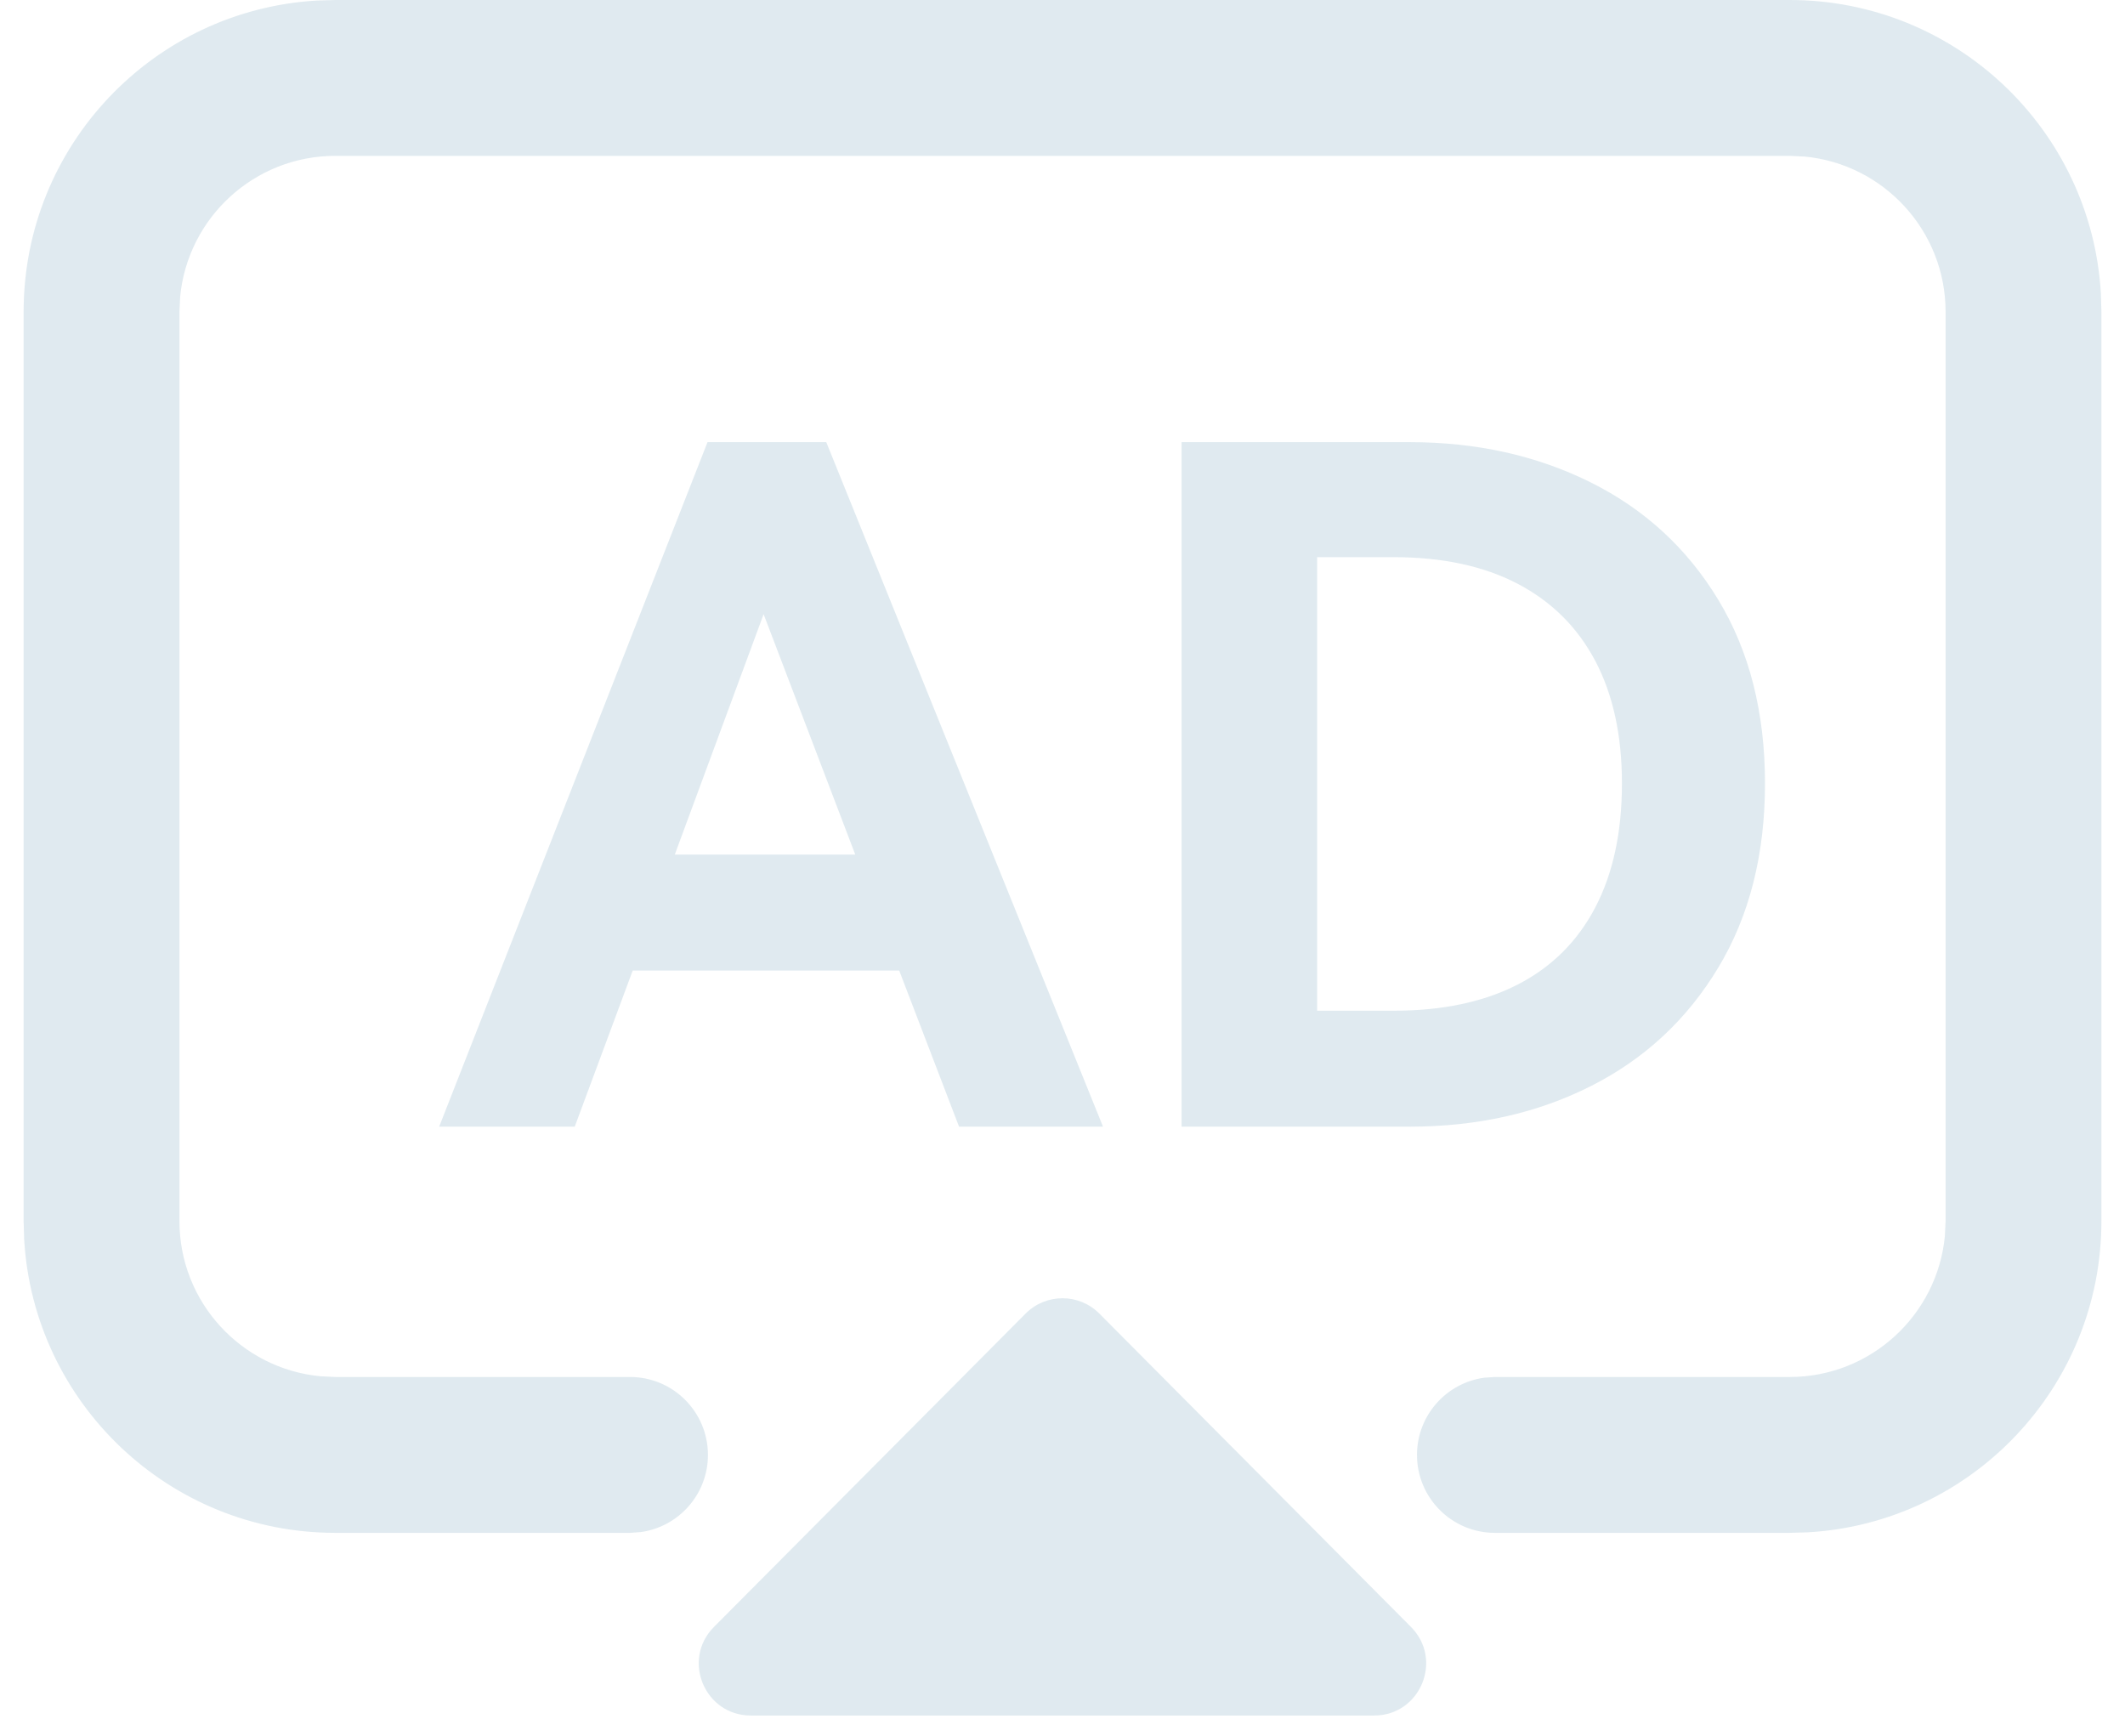 <?xml version="1.0" encoding="UTF-8"?>
<svg width="60px" height="49px" viewBox="0 0 60 49" version="1.1" xmlns="http://www.w3.org/2000/svg" xmlns:xlink="http://www.w3.org/1999/xlink">
    <!-- Generator: Sketch 63.1 (92452) - https://sketch.com -->
    <title>线性/ic_screen_wifi_lined@1x</title>
    <desc>Created with Sketch.</desc>
    <g id="页面-1" stroke="none" stroke-width="1" fill="none" fill-rule="evenodd" opacity="0.15">
        <g id="搜索" transform="translate(-826, -3992)" fill="#2E7499">
            <g id="线性/ic_screen_wifi_lined" transform="translate(824, 3984)">
                <g id="编组" transform="translate(2.667, 8)">
                    <path d="M49.867,-7.03437308e-14 C54.551,-7.03437308e-14 58.384,3.665 58.652,8.283 L58.667,8.8 L58.667,34.473 C58.667,39.157 55.001,42.99 50.384,43.258 L49.867,43.273 L41.542,43.273 C40.327,43.273 39.342,42.288 39.342,41.073 C39.342,39.959 40.17,39.038 41.243,38.893 L41.542,38.873 L49.867,38.873 C52.152,38.873 54.033,37.126 54.247,34.896 L54.267,34.473 L54.267,8.8 C54.267,6.515 52.52,4.634 50.29,4.42 L49.867,4.4 L8.8,4.4 C6.513,4.4 4.633,6.146 4.42,8.376 L4.4,8.8 L4.4,34.473 C4.4,36.759 6.145,38.639 8.376,38.852 L8.8,38.873 L17.122,38.873 C18.337,38.873 19.322,39.858 19.322,41.073 C19.322,42.186 18.494,43.107 17.42,43.252 L17.122,43.273 L8.8,43.273 C4.113,43.273 0.283,39.608 0.015,34.989 L0,34.473 L0,8.8 C0,4.114 3.663,0.283 8.283,0.015 L8.8,-7.03437308e-14 L49.867,-7.03437308e-14 Z" id="Stroke-5"></path>
                    <polygon id="Fill-7" points="29.332 38.116 20.532 46.963 38.132 46.963"></polygon>
                    <path d="M28.292,37.082 L19.492,45.929 C18.572,46.854 19.227,48.43 20.532,48.43 L38.132,48.43 C39.437,48.43 40.092,46.854 39.172,45.929 L30.372,37.082 C29.799,36.506 28.866,36.506 28.292,37.082 Z M29.332,40.193 L34.603,45.494 L24.058,45.494 L29.332,40.193 Z" id="Stroke-9"></path>
                    <path d="M15.561,31.806 L17.198,27.398 L24.722,27.398 L26.412,31.806 L30.477,31.806 L22.663,12.482 L19.31,12.482 L11.733,31.806 L15.561,31.806 Z M23.481,24.124 L18.386,24.124 L20.894,17.339 L23.481,24.124 Z M39.136,31.806 C41.037,31.806 42.744,31.424 44.258,30.658 C45.772,29.892 46.968,28.779 47.848,27.318 C48.728,25.858 49.168,24.124 49.168,22.118 C49.168,20.111 48.728,18.382 47.848,16.93 C46.968,15.478 45.767,14.374 44.245,13.617 C42.722,12.86 41.02,12.482 39.136,12.482 L39.136,12.482 L32.695,12.482 L32.695,31.806 L39.136,31.806 Z M38.688,28.533 L36.523,28.533 L36.523,15.729 L38.688,15.729 C40.06,15.729 41.226,15.98 42.186,16.481 C43.145,16.983 43.875,17.709 44.377,18.659 C44.878,19.61 45.129,20.762 45.129,22.118 C45.129,23.49 44.878,24.656 44.377,25.616 C43.875,26.575 43.145,27.301 42.186,27.794 C41.226,28.286 40.06,28.533 38.688,28.533 L38.688,28.533 Z" id="AD"></path>
                </g>
            </g>
        </g>
    </g>
</svg>